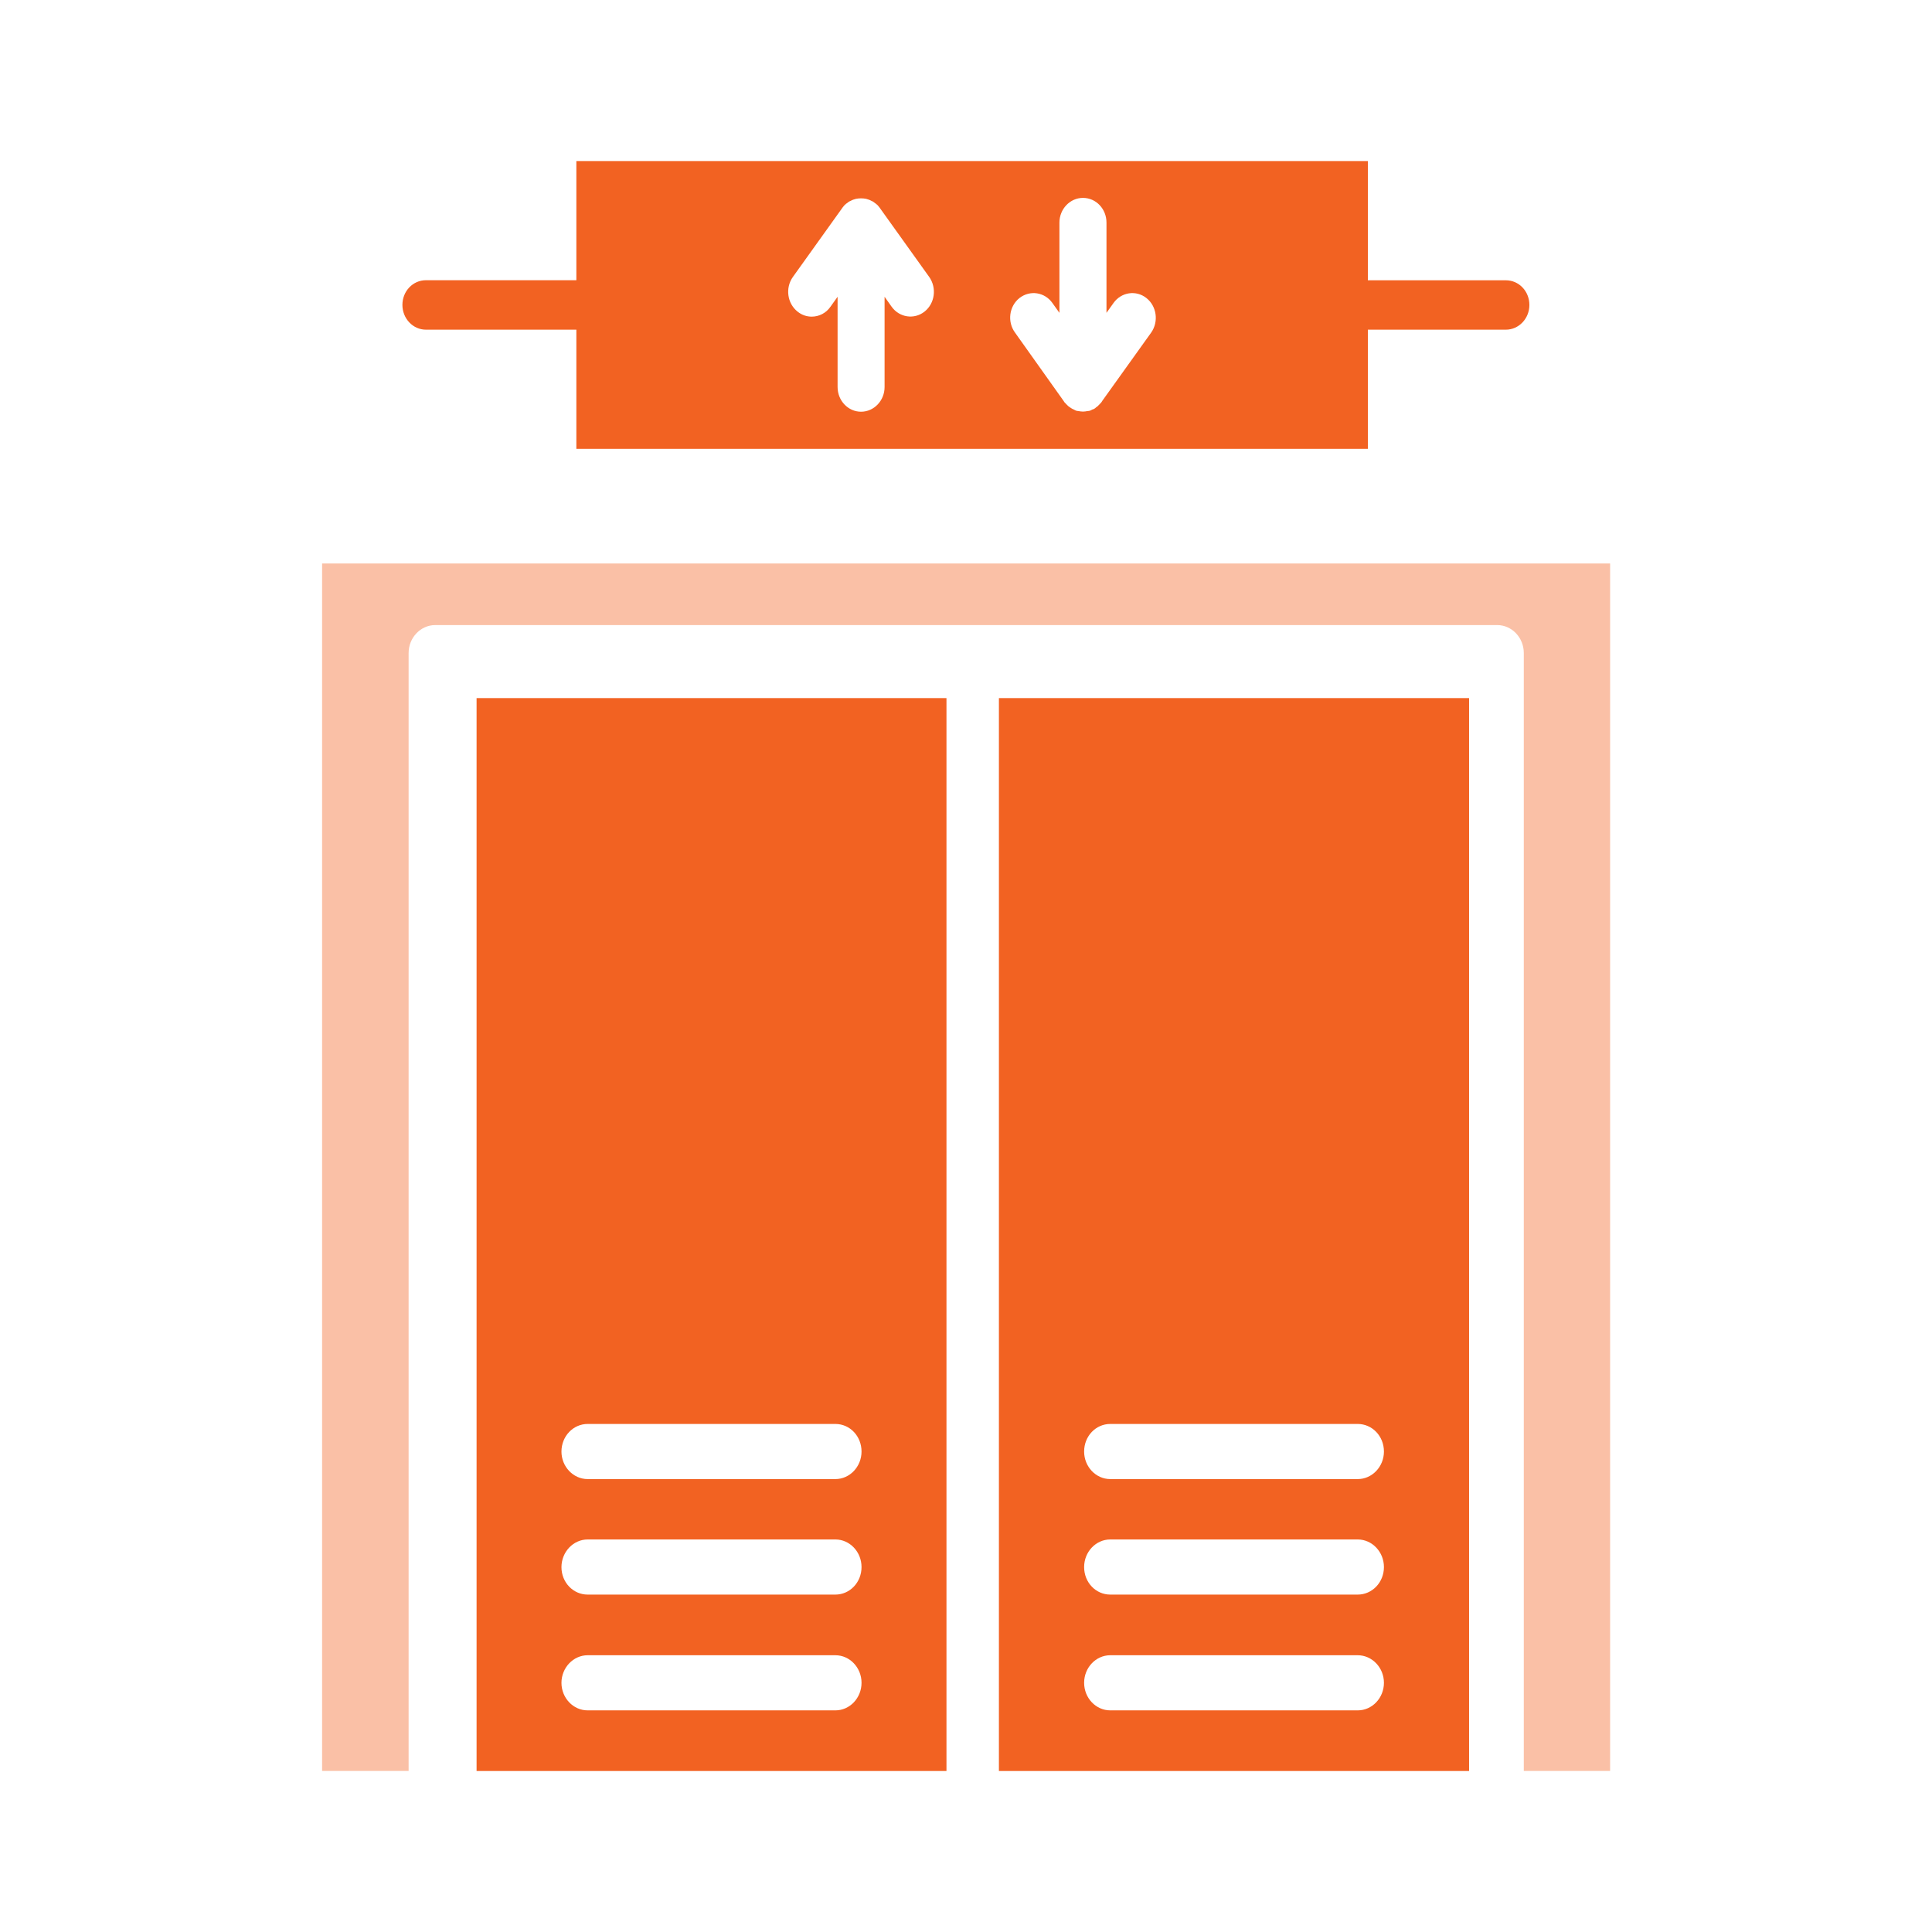 <svg width="28" height="28" viewBox="0 0 28 28" fill="none" xmlns="http://www.w3.org/2000/svg">
<path opacity="0.4" d="M4.668 8.166V25.666H5.922V9.464C5.922 9.241 6.096 9.059 6.308 9.059H21.698C21.911 9.059 22.084 9.241 22.084 9.464V25.666H23.335V8.166H4.668Z" fill="#F26222"/>
<path d="M6.907 25.667H13.717V10.117H6.907V25.667ZM8.517 20.637H12.107C12.316 20.637 12.486 20.812 12.486 21.037C12.486 21.256 12.316 21.436 12.107 21.436H8.517C8.308 21.436 8.137 21.256 8.137 21.037C8.138 20.812 8.309 20.637 8.517 20.637ZM8.517 22.311H12.107C12.316 22.311 12.486 22.491 12.486 22.711C12.486 22.934 12.316 23.11 12.107 23.11H8.517C8.308 23.11 8.137 22.935 8.137 22.711C8.138 22.491 8.309 22.311 8.517 22.311ZM8.517 23.989H12.107C12.316 23.989 12.486 24.169 12.486 24.388C12.486 24.609 12.316 24.788 12.107 24.788H8.517C8.308 24.788 8.137 24.609 8.137 24.388C8.138 24.169 8.309 23.989 8.517 23.989ZM14.477 25.667H21.291V10.117H14.477V25.667ZM16.091 20.637H19.677C19.886 20.637 20.057 20.812 20.057 21.037C20.057 21.256 19.886 21.436 19.677 21.436H16.091C15.882 21.436 15.712 21.256 15.712 21.037C15.712 20.812 15.882 20.637 16.091 20.637ZM16.091 22.311H19.677C19.886 22.311 20.057 22.491 20.057 22.711C20.057 22.934 19.886 23.11 19.677 23.11H16.091C15.882 23.11 15.712 22.935 15.712 22.711C15.712 22.491 15.882 22.311 16.091 22.311ZM16.091 23.989H19.677C19.886 23.989 20.057 24.169 20.057 24.388C20.057 24.609 19.886 24.788 19.677 24.788H16.091C15.882 24.788 15.712 24.609 15.712 24.388C15.712 24.169 15.882 23.989 16.091 23.989ZM6.173 4.778H8.353V6.505H19.824V4.778H21.824C22.012 4.778 22.165 4.617 22.165 4.42C22.165 4.219 22.012 4.062 21.824 4.062H19.824V2.334H8.353V4.061H6.173C5.985 4.061 5.832 4.219 5.832 4.419C5.832 4.617 5.985 4.778 6.173 4.778ZM14.775 4.319C14.928 4.201 15.14 4.233 15.252 4.391L15.354 4.534V3.226C15.354 3.029 15.508 2.868 15.695 2.868C15.886 2.868 16.036 3.029 16.036 3.226V4.534L16.138 4.391C16.25 4.233 16.465 4.201 16.614 4.319C16.765 4.437 16.795 4.663 16.683 4.821L15.977 5.807C15.967 5.825 15.957 5.839 15.944 5.849C15.94 5.857 15.937 5.86 15.93 5.864C15.917 5.881 15.903 5.892 15.886 5.903C15.869 5.921 15.848 5.932 15.828 5.936C15.808 5.95 15.787 5.957 15.763 5.957C15.742 5.961 15.719 5.965 15.695 5.965C15.671 5.965 15.647 5.961 15.627 5.957C15.607 5.957 15.586 5.95 15.565 5.936C15.542 5.928 15.521 5.914 15.501 5.9C15.487 5.892 15.473 5.878 15.46 5.864C15.456 5.86 15.45 5.856 15.446 5.849C15.433 5.839 15.422 5.825 15.412 5.807L14.711 4.821C14.595 4.663 14.625 4.438 14.775 4.319ZM11.491 4.014L12.196 3.029C12.206 3.015 12.213 3.004 12.223 2.993C12.233 2.979 12.243 2.968 12.254 2.961C12.257 2.957 12.264 2.95 12.267 2.95C12.288 2.932 12.308 2.918 12.329 2.911C12.352 2.897 12.377 2.889 12.404 2.882C12.451 2.872 12.506 2.872 12.554 2.882C12.581 2.89 12.605 2.897 12.629 2.911C12.649 2.918 12.669 2.932 12.69 2.95C12.694 2.95 12.7 2.958 12.704 2.961C12.714 2.968 12.725 2.979 12.735 2.993C12.745 3.004 12.752 3.015 12.762 3.029L13.467 4.014C13.579 4.173 13.549 4.398 13.399 4.516C13.249 4.635 13.034 4.602 12.922 4.445L12.82 4.301V5.609C12.82 5.807 12.666 5.967 12.479 5.967C12.292 5.967 12.139 5.807 12.139 5.609V4.301L12.036 4.445C11.972 4.538 11.87 4.589 11.764 4.589C11.692 4.589 11.621 4.566 11.56 4.517C11.409 4.398 11.378 4.173 11.491 4.014Z" fill="#F26222"/>
</svg>
